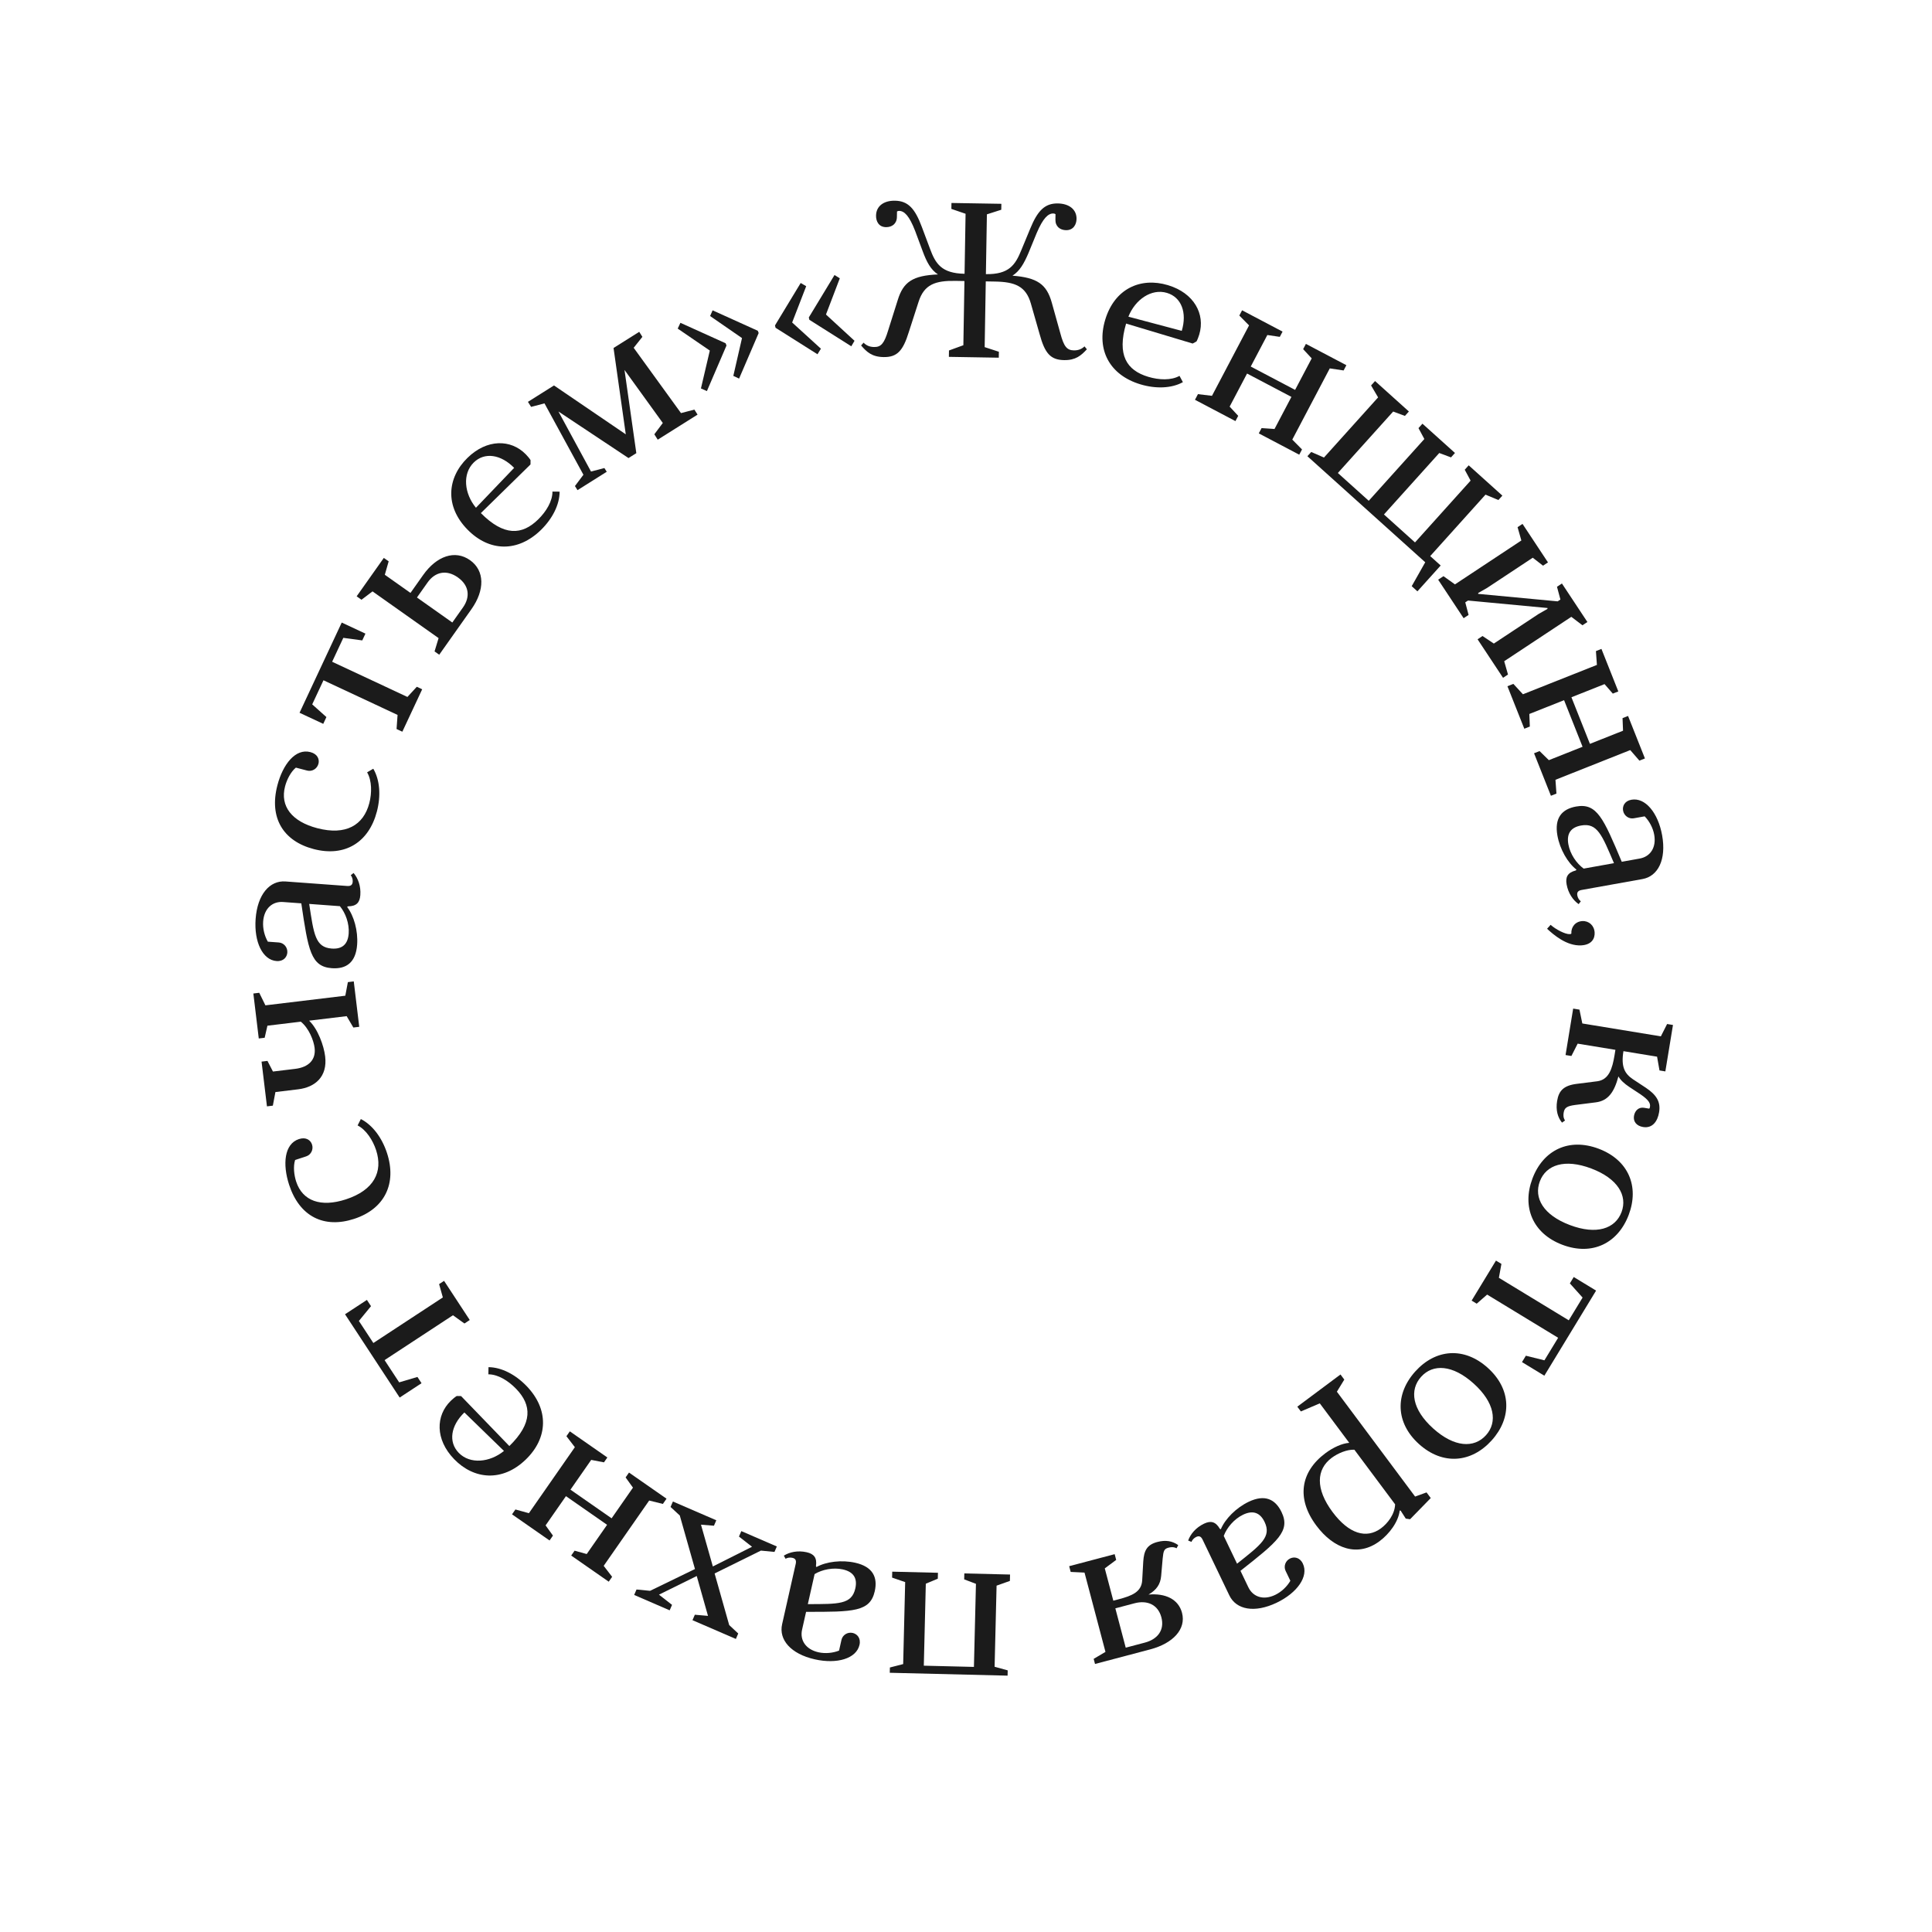 <?xml version="1.0" encoding="UTF-8"?> <svg xmlns="http://www.w3.org/2000/svg" width="227" height="227" viewBox="0 0 227 227" fill="none"> <path d="M91.123 38.511L96.049 41.623L96.453 40.971L93.074 37.892L94.724 33.628L94.077 33.25L91.058 38.234L91.123 38.511ZM95.096 37.575L100.023 40.688L100.401 40.041L97.047 36.956L98.672 32.699L98.05 32.314L95.031 37.298L95.096 37.575Z" fill="#1B1B1B"></path> <path d="M105.393 24.851C105.472 24.8 105.549 24.776 105.653 24.778C106.247 24.788 106.832 25.34 107.525 27.134L108.415 29.526C108.884 30.8 109.36 31.687 110.204 32.244C107.256 32.375 106.133 33.105 105.476 35.265L104.357 38.811C103.892 40.354 103.523 40.787 102.697 40.773C102.128 40.763 101.744 40.55 101.465 40.261L101.175 40.592C101.834 41.353 102.444 41.931 103.813 41.954C105.415 41.981 106.1 41.218 106.783 39.007L107.928 35.461C108.582 33.405 109.907 32.962 112.284 33.002L113.317 33.02L113.19 40.562L111.5 41.179L111.488 41.928L117.351 42.027L117.363 41.33L115.693 40.785L115.823 33.062L116.882 33.08C119.232 33.119 120.542 33.606 121.127 35.683L122.152 39.266C122.76 41.498 123.419 42.284 125.02 42.311C126.389 42.334 127.018 41.776 127.703 41.039L127.424 40.698C127.135 40.977 126.744 41.178 126.176 41.168C125.35 41.154 124.995 40.709 124.582 39.152L123.583 35.569C122.974 33.389 121.876 32.621 118.96 32.391C119.796 31.863 120.301 30.993 120.839 29.736L121.809 27.375C122.562 25.605 123.166 25.072 123.76 25.082C123.863 25.084 123.94 25.111 124.017 25.164L124.006 25.81C123.992 26.611 124.554 27.034 125.251 27.045C126.103 27.06 126.476 26.394 126.488 25.723C126.506 24.612 125.614 23.925 124.296 23.903C122.747 23.877 121.905 24.767 121.043 26.871L119.992 29.411C119.291 31.131 118.549 32.255 115.837 32.209L115.955 25.184L117.644 24.644L117.655 23.946L111.792 23.848L111.78 24.545L113.45 25.116L113.331 32.167C110.619 32.121 109.915 30.973 109.273 29.231L108.308 26.657C107.517 24.525 106.706 23.607 105.156 23.581C103.839 23.559 102.949 24.215 102.931 25.326C102.919 25.998 103.244 26.675 104.096 26.689C104.794 26.701 105.369 26.297 105.382 25.497L105.393 24.851Z" fill="#1B1B1B"></path> <path d="M140.13 40.364L140.58 40.121C140.697 39.914 140.825 39.575 140.907 39.303C141.627 36.902 140.294 34.425 137.226 33.505C134.009 32.539 130.953 33.915 129.854 37.577C128.8 41.09 130.361 44.067 133.998 45.159C135.804 45.701 137.657 45.637 138.984 44.902L138.586 44.162C137.613 44.706 136.198 44.659 134.911 44.273C132.362 43.508 131.229 41.712 132.311 38.017L140.13 40.364ZM137.114 34.415C138.822 34.928 139.49 36.746 138.851 38.874L132.581 37.208C133.37 35.206 135.283 33.865 137.114 34.415Z" fill="#1B1B1B"></path> <path d="M140.752 46.31L140.403 46.973L145.158 49.477L145.482 48.859L144.477 47.775L146.523 43.889L151.735 46.633L149.749 50.405L148.226 50.304L147.901 50.921L152.655 53.424L152.98 52.807L151.837 51.651L156.242 43.284L157.867 43.527L158.192 42.909L153.437 40.406L153.112 41.023L154.118 42.107L152.168 45.81L146.956 43.066L148.906 39.363L150.369 39.579L150.694 38.962L145.939 36.458L145.614 37.075L146.757 38.232L142.4 46.507L140.752 46.31Z" fill="#1B1B1B"></path> <path d="M167.458 66.064L165.868 68.873L166.54 69.478L169.271 66.444L168.042 65.338L174.539 58.118L176.054 58.751L176.521 58.233L172.565 54.673L172.099 55.191L172.788 56.472L166.256 63.731L162.607 60.447L169.105 53.227L170.486 53.74L170.952 53.221L167.131 49.782L166.664 50.301L167.354 51.582L160.821 58.84L157.192 55.574L163.69 48.354L165.07 48.867L165.537 48.348L161.562 44.771L161.095 45.289L161.919 46.691L155.56 53.758L154.062 53.105L153.613 53.604L167.458 66.064Z" fill="#1B1B1B"></path> <path d="M169.601 67.698L168.976 68.111L171.969 72.636L172.551 72.251L172.162 70.773L172.485 70.56L181.832 71.439L181.81 71.547L180.776 72.138L175.519 75.615L174.189 74.729L173.608 75.114L176.6 79.639L177.182 79.254L176.736 77.69L184.623 72.474L185.93 73.468L186.512 73.083L183.519 68.558L182.938 68.943L183.341 70.442L183.017 70.656L173.67 69.776L173.692 69.668L174.726 69.078L180.091 65.529L181.299 66.465L181.88 66.08L178.888 61.555L178.306 61.94L178.752 63.504L170.951 68.663L169.601 67.698Z" fill="#1B1B1B"></path> <path d="M177.813 80.353L177.116 80.629L179.099 85.623L179.747 85.366L179.689 83.888L183.771 82.268L185.944 87.742L181.982 89.315L180.891 88.247L180.243 88.505L182.225 93.499L182.874 93.242L182.758 91.62L191.546 88.131L192.622 89.372L193.271 89.114L191.288 84.12L190.64 84.377L190.698 85.855L186.808 87.399L184.635 81.925L188.525 80.38L189.496 81.496L190.144 81.239L188.161 76.244L187.513 76.502L187.629 78.124L178.937 81.574L177.813 80.353Z" fill="#1B1B1B"></path> <path d="M185.141 102.276C184.188 102.525 183.914 103.047 184.069 103.911C184.256 104.954 184.823 105.771 185.483 106.23L185.738 105.896C185.558 105.771 185.38 105.514 185.326 105.208C185.253 104.802 185.459 104.633 185.84 104.565L192.985 103.284C194.816 102.955 195.803 100.994 195.292 98.146C194.818 95.501 193.309 93.672 191.682 93.964C190.868 94.11 190.612 94.733 190.703 95.242C190.813 95.852 191.383 96.249 191.967 96.144L193.239 95.916C193.785 96.474 194.215 97.263 194.361 98.076C194.63 99.577 193.904 100.652 192.658 100.875L190.548 101.254C188.395 96.128 187.626 94.324 185.184 94.762C183.506 95.063 182.619 96.114 182.988 98.174C183.275 99.776 184.191 101.37 185.229 102.181L185.141 102.276ZM186.073 102.056C185.228 101.446 184.48 100.347 184.275 99.203C184.051 97.957 184.548 97.212 185.768 96.993C187.675 96.651 188.224 98.101 189.633 101.418L186.073 102.056Z" fill="#1B1B1B"></path> <path d="M181.773 109.124C182.537 109.833 184.085 111.17 185.788 111.076C187.052 111.007 187.398 110.237 187.361 109.567C187.315 108.741 186.689 108.181 185.915 108.223C185.09 108.269 184.582 108.918 184.625 109.692C184.576 109.746 184.525 109.749 184.421 109.755C183.931 109.782 182.814 109.222 182.188 108.662L181.773 109.124Z" fill="#1B1B1B"></path> <path d="M193.163 130.159C192.551 130.059 192.089 130.481 191.984 131.118C191.876 131.781 192.289 132.294 193.054 132.419C194.15 132.599 194.759 131.756 194.935 130.686C195.14 129.437 194.616 128.644 193.39 127.814L191.855 126.803C190.889 126.147 190.445 125.341 190.746 123.506L194.698 124.154L194.982 125.772L195.67 125.885L196.566 120.429L195.877 120.316L195.142 121.766L185.914 120.252L185.578 118.626L184.839 118.505L183.944 123.961L184.632 124.073L185.367 122.623L189.803 123.351L189.699 123.989C189.443 125.544 189.047 126.84 187.706 127.039L185.273 127.346C183.723 127.537 183.152 128.15 182.955 129.348C182.775 130.444 183.028 131.297 183.53 131.904L183.887 131.648C183.755 131.495 183.648 131.19 183.723 130.731C183.819 130.145 184.112 129.957 185.075 129.827L187.508 129.519C188.952 129.337 189.671 128.304 190.155 126.472C190.419 126.934 190.854 127.32 191.419 127.7L192.742 128.572C193.755 129.262 193.926 129.656 193.863 130.039C193.851 130.115 193.838 130.192 193.774 130.26L193.163 130.159Z" fill="#1B1B1B"></path> <path d="M187.838 134.971C184.333 133.648 181.315 135.132 180.056 138.468C178.797 141.803 180.072 144.935 183.577 146.258C187.081 147.581 190.108 146.073 191.367 142.738C192.626 139.402 191.342 136.294 187.838 134.971ZM186.962 137.291C190.08 138.468 191.251 140.485 190.521 142.418C189.782 144.376 187.57 145.115 184.453 143.938C181.335 142.761 180.187 140.754 180.926 138.796C181.656 136.863 183.844 136.114 186.962 137.291Z" fill="#1B1B1B"></path> <path d="M181.462 159.83L179.281 159.29L178.825 160.04L181.452 161.638L187.533 151.639L184.906 150.042L184.45 150.792L185.946 152.458L184.322 155.129L176.111 150.135L176.409 148.502L175.769 148.113L172.909 152.814L173.505 153.177L174.73 152.107L183.073 157.182L181.462 159.83Z" fill="#1B1B1B"></path> <path d="M174.804 160.713C172.02 158.207 168.669 158.493 166.284 161.143C163.899 163.793 163.949 167.175 166.734 169.68C169.518 172.186 172.886 171.881 175.271 169.231C177.656 166.581 177.588 163.218 174.804 160.713ZM173.145 162.556C175.622 164.785 175.981 167.09 174.599 168.626C173.199 170.181 170.87 170.066 168.393 167.837C165.915 165.608 165.576 163.321 166.975 161.765C168.358 160.229 170.668 160.327 173.145 162.556Z" fill="#1B1B1B"></path> <path d="M157.5 161.494L152.427 165.278L152.844 165.837L155.068 164.887L158.529 169.525C157.707 169.59 156.683 170.032 155.73 170.743C152.79 172.936 152.296 176.076 154.66 179.244C156.714 181.998 159.543 182.982 162.09 181.082C163.229 180.233 164.302 178.82 164.46 177.477L164.569 177.492L165.171 178.429L165.677 178.503L168.107 176.013L167.612 175.351L166.268 175.838L157.077 163.518L157.948 162.094L157.5 161.494ZM163.92 176.752C163.875 177.945 163.02 179.002 162.275 179.558C160.535 180.856 158.47 180.205 156.57 177.658C154.531 174.925 154.661 172.636 156.463 171.292C157.208 170.736 158.268 170.3 159.131 170.333L163.92 176.752Z" fill="#1B1B1B"></path> <path d="M143.323 179.624C142.829 178.772 142.253 178.647 141.461 179.027C140.506 179.485 139.87 180.248 139.603 181.007L139.993 181.163C140.066 180.956 140.266 180.717 140.546 180.583C140.918 180.404 141.135 180.558 141.303 180.908L144.442 187.453C145.246 189.13 147.4 189.559 150.008 188.308C152.431 187.146 153.792 185.205 153.077 183.714C152.72 182.968 152.051 182.888 151.585 183.111C151.026 183.379 150.796 184.034 151.052 184.57L151.611 185.735C151.218 186.41 150.573 187.035 149.827 187.392C148.453 188.051 147.223 187.638 146.676 186.497L145.749 184.563C150.116 181.123 151.65 179.9 150.577 177.664C149.84 176.126 148.59 175.551 146.703 176.456C145.236 177.16 143.943 178.467 143.438 179.683L143.323 179.624ZM143.783 180.463C144.146 179.487 145.006 178.473 146.054 177.97C147.196 177.423 148.046 177.703 148.582 178.821C149.42 180.568 148.169 181.483 145.347 183.725L143.783 180.463Z" fill="#1B1B1B"></path> <path d="M138.436 181.542C137.746 181.056 136.961 180.916 135.987 181.173C134.763 181.497 134.409 182.178 134.326 183.483L134.199 185.734C134.091 187.045 133.007 187.492 131.458 187.901L130.809 188.072L129.806 184.276L131.146 183.281L130.968 182.606L125.623 184.018L125.801 184.693L127.425 184.771L129.887 194.088L128.5 194.908L128.659 195.508L135.153 193.792C137.825 193.086 139.388 191.417 138.88 189.494C138.458 187.895 136.932 187.176 134.948 187.353C135.874 186.814 136.342 186.156 136.429 185.172L136.608 183.12C136.697 182.242 136.762 181.984 137.287 181.845C137.736 181.726 138.051 181.804 138.24 181.914L138.436 181.542ZM133.294 188.378C134.793 187.982 136.06 188.529 136.456 190.027C136.852 191.526 136.014 192.602 134.515 192.998L132.267 193.592L131.047 188.972L133.294 188.378Z" fill="#1B1B1B"></path> <path d="M118.657 185.749L118.675 185L113.303 184.869L113.286 185.566L114.669 186.091L114.431 195.853L108.543 195.709L108.778 186.076L110.187 185.49L110.204 184.793L104.833 184.662L104.816 185.36L106.353 185.888L106.118 195.521L104.558 195.922L104.543 196.542L118.386 196.88L118.401 196.26L116.861 195.835L117.093 186.305L118.657 185.749Z" fill="#1B1B1B"></path> <path d="M95.871 184.004C96.012 183.029 95.638 182.574 94.781 182.381C93.748 182.148 92.775 182.352 92.095 182.782L92.304 183.147C92.489 183.03 92.795 182.966 93.097 183.034C93.501 183.125 93.576 183.381 93.49 183.759L91.894 190.84C91.484 192.655 92.908 194.326 95.731 194.963C98.352 195.554 100.623 194.874 100.987 193.261C101.169 192.455 100.694 191.977 100.19 191.863C99.585 191.727 98.999 192.098 98.868 192.677L98.584 193.938C97.857 194.224 96.963 194.314 96.156 194.132C94.67 193.796 93.961 192.71 94.24 191.475L94.711 189.383C100.271 189.392 102.232 189.384 102.778 186.965C103.153 185.302 102.529 184.075 100.488 183.615C98.9 183.257 97.075 183.481 95.924 184.122L95.871 184.004ZM95.712 184.948C96.601 184.407 97.905 184.145 99.039 184.401C100.274 184.679 100.768 185.426 100.495 186.636C100.069 188.526 98.519 188.468 94.916 188.476L95.712 184.948Z" fill="#1B1B1B"></path> <path d="M82.362 179.141L83.884 179.265L84.161 178.625L79.064 176.42L78.787 177.06L79.872 178.064L81.655 184.353L76.382 186.913L74.788 186.758L74.511 187.398L78.684 189.204L78.961 188.563L77.425 187.364L81.863 185.174L83.186 189.857L81.64 189.723L81.363 190.363L86.461 192.568L86.738 191.928L85.676 190.934L83.963 184.873L89.403 182.188L90.997 182.343L91.274 181.702L87.101 179.897L86.824 180.537L88.36 181.737L83.756 184.051L82.362 179.141Z" fill="#1B1B1B"></path> <path d="M77.886 176.703L78.314 176.088L73.905 173.018L73.506 173.59L74.37 174.79L71.861 178.394L67.027 175.028L69.463 171.53L70.962 171.818L71.361 171.246L66.951 168.175L66.552 168.748L67.544 170.036L62.141 177.795L60.559 177.355L60.16 177.927L64.57 180.998L64.968 180.425L64.104 179.225L66.496 175.791L71.329 179.157L68.937 182.591L67.512 182.197L67.113 182.769L71.523 185.84L71.922 185.268L70.93 183.979L76.275 176.305L77.886 176.703Z" fill="#1B1B1B"></path> <path d="M54.175 164.032L53.664 164.023C53.461 164.147 53.182 164.38 52.978 164.577C51.175 166.318 51.126 169.13 53.351 171.435C55.684 173.851 59.022 174.147 61.773 171.491C64.412 168.943 64.507 165.583 61.869 162.851C60.559 161.494 58.912 160.643 57.395 160.635L57.381 161.475C58.495 161.477 59.706 162.21 60.639 163.177C62.488 165.091 62.597 167.212 59.846 169.904L54.175 164.032ZM53.894 170.695C52.656 169.413 52.963 167.5 54.562 165.957L59.214 170.478C57.546 171.837 55.222 172.071 53.894 170.695Z" fill="#1B1B1B"></path> <path d="M42.167 155.205L43.591 153.468L43.11 152.733L40.539 154.419L46.958 164.205L49.528 162.519L49.047 161.784L46.9 162.42L45.185 159.806L53.221 154.535L54.568 155.505L55.194 155.095L52.176 150.494L51.593 150.876L52.032 152.441L43.867 157.797L42.167 155.205Z" fill="#1B1B1B"></path> <path d="M35.976 135.867C36.54 135.682 36.854 135.063 36.661 134.474C36.501 133.983 35.98 133.555 35.121 133.836C33.402 134.398 33.177 136.783 33.972 139.213C35.193 142.945 38.077 144.367 41.613 143.21C45.222 142.029 46.636 139.038 45.471 135.478C44.876 133.661 43.765 132.177 42.397 131.483L42.017 132.232C43.027 132.744 43.812 133.982 44.19 135.136C45.026 137.69 43.935 139.84 40.645 140.917C37.699 141.881 35.546 141.117 34.799 138.834C34.55 138.073 34.433 137.051 34.674 136.293L35.976 135.867Z" fill="#1B1B1B"></path> <path d="M32.07 125.9L31.425 124.651L30.732 124.734L31.366 129.992L32.058 129.909L32.36 128.311L35.028 127.989C37.028 127.748 38.492 126.505 38.204 124.12C38.053 122.863 37.347 120.893 36.319 119.924L40.731 119.392L41.516 120.728L42.209 120.645L41.566 115.31L40.873 115.394L40.572 116.991L31.184 118.122L30.46 116.648L29.768 116.732L30.404 122.015L31.097 121.932L31.421 120.514L35.345 120.041C36.296 120.811 36.86 122.252 36.965 123.124C37.132 124.509 36.276 125.393 34.686 125.585L32.07 125.9Z" fill="#1B1B1B"></path> <path d="M40.893 106.489C41.877 106.484 42.272 106.046 42.336 105.17C42.414 104.114 42.068 103.182 41.542 102.573L41.212 102.834C41.356 103 41.464 103.293 41.441 103.602C41.411 104.014 41.17 104.126 40.783 104.098L33.543 103.567C31.688 103.431 30.246 105.087 30.034 107.972C29.838 110.652 30.846 112.798 32.495 112.919C33.319 112.979 33.721 112.439 33.759 111.924C33.805 111.305 33.351 110.78 32.758 110.736L31.47 110.642C31.079 109.966 30.858 109.095 30.919 108.27C31.03 106.75 32 105.889 33.263 105.981L35.401 106.138C36.215 111.637 36.513 113.576 38.987 113.758C40.687 113.882 41.808 113.084 41.961 110.997C42.08 109.374 41.588 107.602 40.784 106.559L40.893 106.489ZM39.936 106.471C40.602 107.271 41.054 108.521 40.969 109.681C40.877 110.943 40.211 111.542 38.975 111.451C37.042 111.31 36.87 109.769 36.329 106.206L39.936 106.471Z" fill="#1B1B1B"></path> <path d="M36.087 90.537C36.662 90.687 37.26 90.336 37.417 89.736C37.547 89.236 37.34 88.595 36.465 88.367C34.715 87.911 33.237 89.795 32.592 92.27C31.602 96.07 33.26 98.824 36.86 99.762C40.535 100.72 43.34 98.968 44.285 95.343C44.767 93.493 44.635 91.643 43.859 90.32L43.134 90.745C43.707 91.722 43.699 93.188 43.392 94.363C42.715 96.963 40.635 98.183 37.285 97.31C34.285 96.528 32.887 94.723 33.493 92.398C33.695 91.623 34.149 90.7 34.762 90.192L36.087 90.537Z" fill="#1B1B1B"></path> <path d="M40.338 74.944L42.565 75.244L42.937 74.448L40.152 73.146L35.195 83.747L37.98 85.049L38.352 84.253L36.683 82.76L38.007 79.928L46.712 83.999L46.594 85.655L47.273 85.972L49.604 80.988L48.972 80.692L47.87 81.888L39.025 77.752L40.338 74.944Z" fill="#1B1B1B"></path> <path d="M55.396 71.569C56.962 69.355 56.975 67.054 55.225 65.816C53.453 64.563 51.288 65.342 49.722 67.556L48.23 69.665L45.214 67.532L45.666 65.953L45.097 65.551L41.905 70.064L42.474 70.467L43.77 69.485L51.532 74.975L51.058 76.538L51.607 76.926L55.396 71.569ZM50.243 68.431C51.108 67.207 52.443 66.886 53.793 67.841C55.142 68.795 55.263 70.146 54.398 71.37L53.145 73.141L48.99 70.202L50.243 68.431Z" fill="#1B1B1B"></path> <path d="M62.331 54.571L62.336 54.059C62.21 53.857 61.976 53.581 61.777 53.378C60.023 51.588 57.21 51.56 54.922 53.802C52.523 56.152 52.252 59.493 54.928 62.223C57.495 64.844 60.856 64.914 63.569 62.256C64.915 60.936 65.754 59.282 65.751 57.766L64.911 57.757C64.918 58.872 64.193 60.089 63.234 61.029C61.333 62.891 59.213 63.016 56.5 60.285L62.331 54.571ZM55.665 54.339C56.939 53.091 58.854 53.385 60.409 54.972L55.922 59.658C54.551 58 54.3 55.677 55.665 54.339Z" fill="#1B1B1B"></path> <path d="M74.454 40.863L75.477 39.579L75.106 38.988L72.088 40.887L73.526 51.031L65.091 45.289L62.03 47.215L62.402 47.806L63.975 47.396L68.549 55.781L67.553 57.109L67.856 57.59L71.289 55.43L71.014 54.993L69.44 55.403L65.613 48.349L73.847 53.82L74.765 53.243L73.375 43.465L77.876 49.698L76.881 51.026L77.28 51.66L81.959 48.716L81.588 48.126L80.014 48.536L74.454 40.863Z" fill="#1B1B1B"></path> <path d="M89.037 38.864L83.727 36.463L83.432 37.132L87.181 39.722L86.162 44.164L86.839 44.483L89.14 39.129L89.037 38.864ZM85.256 40.331L79.946 37.93L79.627 38.608L83.4 41.19L82.356 45.641L83.058 45.95L85.359 40.596L85.256 40.331Z" fill="#1B1B1B"></path> </svg> 